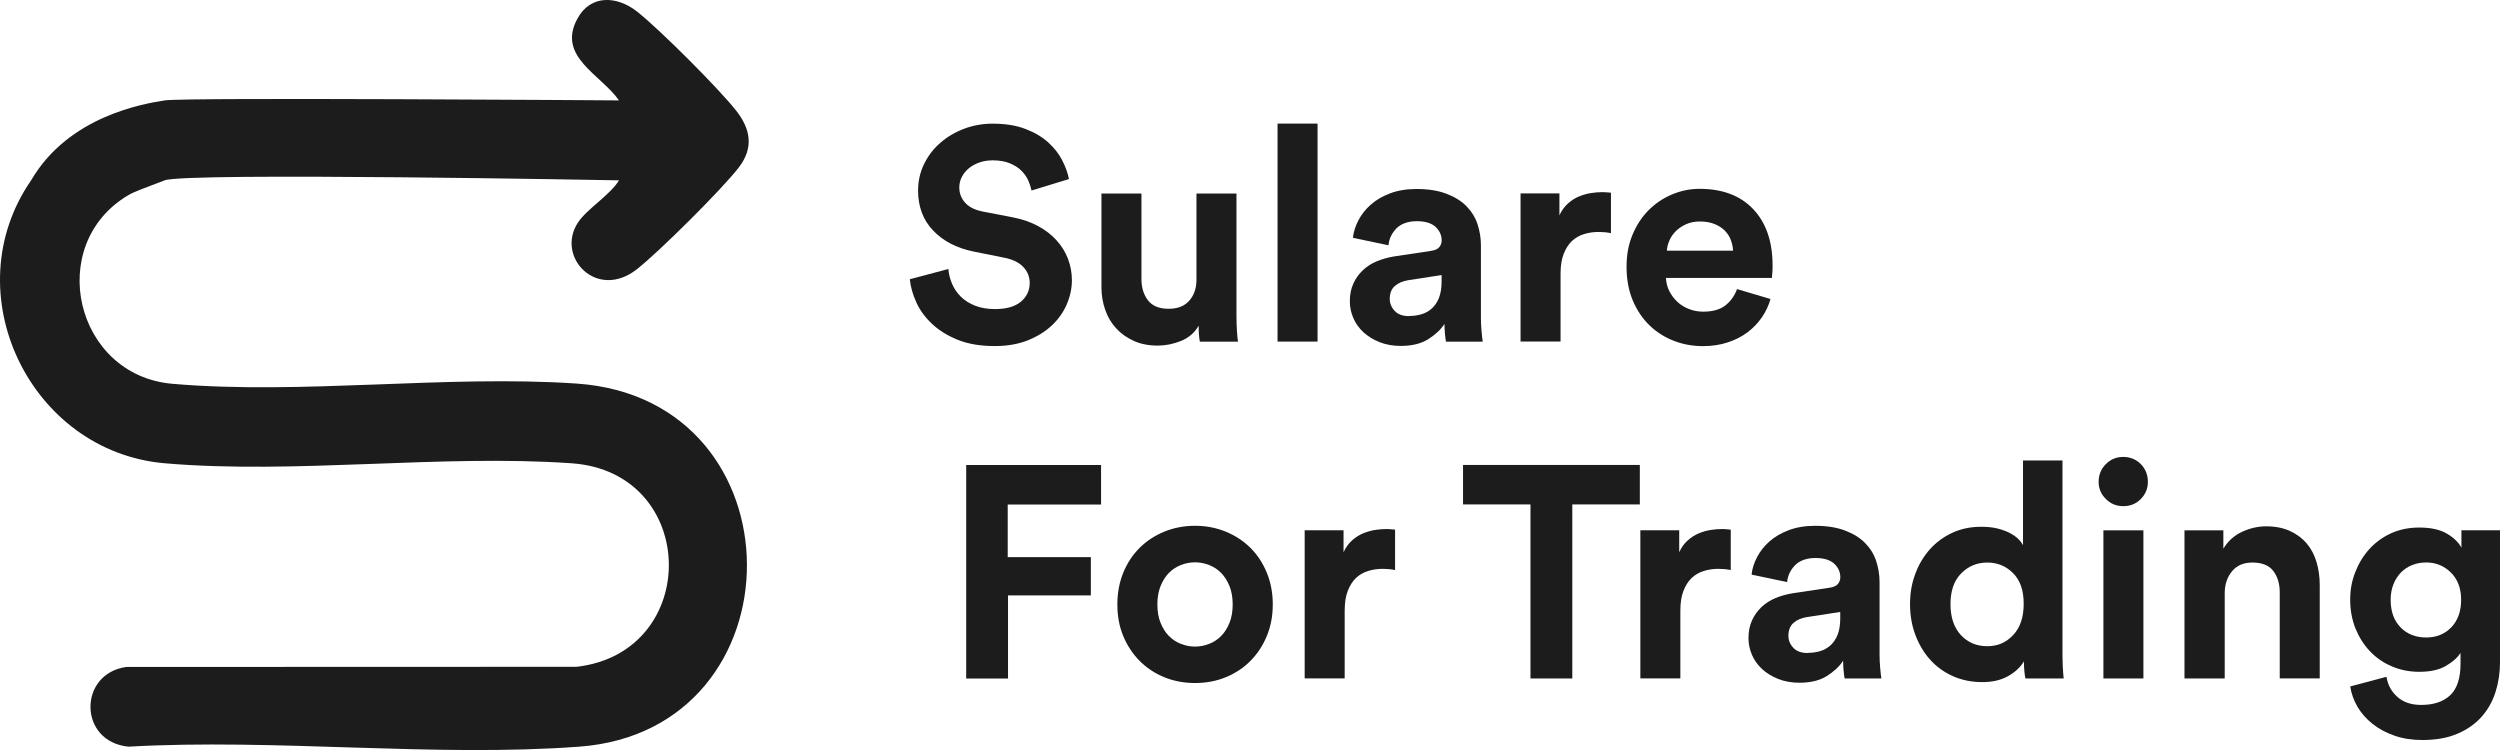 <?xml version="1.0" encoding="UTF-8"?>
<svg id="Layer_1" data-name="Layer 1" xmlns="http://www.w3.org/2000/svg" viewBox="0 0 329.93 98.99">
  <defs>
    <style>
      .cls-1 {
        fill: #1c1c1c;
      }
    </style>
  </defs>
  <path class="cls-1" d="M81.69,23.8s-57.16-1.08-59.96,0-4,1.48-4.82,1.97c-11.01,6.54-7.03,23.76,5.83,24.88,17.02,1.48,36.16-1.2,53.36-.03,29.94,2.05,29.88,45.74.34,47.92-19.19,1.42-40.1-1.1-59.48,0-6.65-.65-6.64-9.65-.29-10.52l59.43-.02c16.49-1.91,16.18-25.69-.68-26.86-17.31-1.21-36.52,1.48-53.68,0C3.97,59.61-6.15,38.65,4.1,23.81c5-8.58,15.03-10.14,17.63-10.56s59.96,0,59.96,0c-2.4-3.43-8.21-5.76-5.5-10.77,1.75-3.25,5.25-3.03,7.89-.95,2.97,2.35,10.73,10.1,13.08,13.08,1.91,2.43,2.33,4.9.34,7.49-2.22,2.89-10.52,11.12-13.42,13.41-5.33,4.21-10.76-1.6-7.82-6.12,1.18-1.82,4.22-3.61,5.44-5.6h0Z"/>
  <g>
    <path class="cls-1" d="M136.13,25.13c-.08-.4-.22-.83-.42-1.29s-.5-.89-.89-1.29-.91-.73-1.53-.99c-.62-.26-1.38-.4-2.28-.4-.66,0-1.27.1-1.81.3s-1.01.46-1.39.79-.68.71-.89,1.13c-.21.42-.32.87-.32,1.35,0,.77.25,1.44.76,2.01.5.57,1.27.96,2.3,1.17l3.93.76c1.27.24,2.4.62,3.38,1.15.98.53,1.8,1.16,2.46,1.89.66.73,1.17,1.54,1.51,2.44s.52,1.84.52,2.82c0,1.09-.23,2.15-.68,3.2-.45,1.05-1.11,1.97-1.97,2.78s-1.92,1.46-3.18,1.97c-1.26.5-2.71.75-4.35.75-1.88,0-3.5-.27-4.85-.81s-2.48-1.24-3.4-2.09c-.91-.85-1.61-1.79-2.09-2.84-.48-1.05-.77-2.07-.87-3.08l5.09-1.35c.05.69.22,1.35.5,1.99s.67,1.2,1.17,1.69c.5.49,1.13.88,1.87,1.17.74.29,1.62.44,2.62.44,1.48,0,2.62-.32,3.4-.97s1.17-1.48,1.17-2.48c0-.82-.29-1.53-.87-2.13s-1.43-1-2.54-1.21l-3.93-.79c-2.25-.45-4.05-1.37-5.38-2.76-1.34-1.39-2.01-3.16-2.01-5.3,0-1.25.26-2.4.78-3.48.52-1.07,1.22-2.01,2.13-2.8.9-.79,1.95-1.42,3.14-1.87s2.45-.68,3.77-.68c1.7,0,3.15.23,4.35.7,1.21.46,2.21,1.05,3,1.77s1.41,1.5,1.85,2.36.74,1.69.89,2.48l-4.93,1.51h-.01Z"/>
    <path class="cls-1" d="M158.35,45.08c-.05-.21-.09-.52-.12-.91-.03-.4-.04-.79-.04-1.19-.53.93-1.31,1.6-2.32,2.01s-2.05.62-3.08.62c-1.19,0-2.25-.21-3.16-.62s-1.69-.96-2.32-1.65c-.64-.69-1.12-1.5-1.45-2.44s-.5-1.94-.5-3v-12.36h5.28v11.28c0,1.11.28,2.05.85,2.8s1.48,1.13,2.72,1.13,2.11-.36,2.74-1.07c.64-.72.95-1.64.95-2.78v-11.36h5.28v16.01c0,.77.02,1.46.06,2.09.04.62.09,1.11.14,1.45h-5.05.02Z"/>
    <path class="cls-1" d="M168.6,45.08v-28.77h5.28v28.77h-5.28Z"/>
    <path class="cls-1" d="M178.14,39.76c0-.87.15-1.65.46-2.32.3-.68.72-1.26,1.25-1.77.53-.5,1.15-.9,1.85-1.19.7-.29,1.46-.5,2.28-.64l4.81-.72c.56-.08.94-.24,1.15-.5.21-.25.32-.55.32-.89,0-.69-.27-1.28-.81-1.79-.54-.5-1.37-.75-2.48-.75s-2.06.32-2.68.95c-.62.64-.97,1.38-1.05,2.23l-4.69-.99c.08-.77.32-1.54.72-2.3.4-.77.94-1.46,1.63-2.07s1.54-1.11,2.54-1.49c1.01-.38,2.17-.58,3.5-.58,1.54,0,2.85.21,3.93.62,1.09.41,1.97.95,2.64,1.63s1.17,1.46,1.47,2.36c.3.9.46,1.84.46,2.82v9.62c0,.53.03,1.09.08,1.69.05.6.11,1.07.16,1.41h-4.85c-.05-.26-.1-.63-.14-1.09s-.06-.88-.06-1.25c-.5.77-1.23,1.44-2.17,2.03-.94.58-2.14.87-3.6.87-1.03,0-1.97-.17-2.8-.5s-1.54-.77-2.13-1.31c-.58-.54-1.03-1.17-1.33-1.87-.3-.7-.46-1.44-.46-2.21ZM185.96,41.7c.56,0,1.09-.07,1.61-.22s.97-.4,1.37-.75c.4-.36.72-.82.95-1.39s.36-1.29.36-2.17v-.87l-4.41.68c-.69.11-1.27.35-1.73.74-.46.38-.7.96-.7,1.73,0,.58.21,1.11.64,1.57.42.46,1.06.7,1.91.7v-.02Z"/>
    <path class="cls-1" d="M212.59,30.77c-.53-.11-1.06-.16-1.59-.16-.69,0-1.34.09-1.95.28s-1.14.49-1.59.91c-.45.42-.81.99-1.09,1.69-.28.7-.42,1.58-.42,2.64v8.94h-5.28v-19.55h5.13v2.9c.29-.64.67-1.16,1.13-1.57s.95-.72,1.47-.93,1.03-.36,1.55-.44.99-.12,1.41-.12c.21,0,.42,0,.62.02.2,0,.4.03.62.06v5.32h-.01Z"/>
    <path class="cls-1" d="M233.65,39.48c-.24.85-.62,1.65-1.13,2.4-.52.76-1.15,1.41-1.89,1.97s-1.61,1-2.6,1.33-2.09.5-3.28.5c-1.35,0-2.64-.23-3.85-.7s-2.29-1.15-3.22-2.05c-.93-.9-1.66-2-2.21-3.3-.54-1.3-.81-2.77-.81-4.41s.26-2.98.79-4.25,1.24-2.35,2.13-3.24,1.91-1.58,3.08-2.07c1.17-.49,2.37-.74,3.62-.74,3.05,0,5.42.9,7.11,2.7,1.7,1.8,2.54,4.28,2.54,7.43,0,.37,0,.72-.04,1.05s-.04.52-.04.58h-13.99c.03.64.18,1.23.46,1.77.28.54.64,1.01,1.07,1.41.44.4.95.71,1.53.93.58.23,1.2.34,1.87.34,1.24,0,2.22-.28,2.92-.83.7-.56,1.21-1.27,1.53-2.15l4.41,1.31v.02h0ZM228.72,33.08c-.03-.48-.13-.95-.3-1.41-.17-.46-.44-.87-.79-1.23-.36-.36-.81-.65-1.35-.87-.54-.22-1.19-.34-1.93-.34-.69,0-1.3.12-1.83.36s-.98.54-1.35.91c-.37.37-.66.78-.85,1.23-.2.45-.31.9-.34,1.35h8.74Z"/>
    <path class="cls-1" d="M127.51,89.54v-28.17h17.8v5.21h-12.32v6.95h10.97v5.05h-10.93v10.97h-5.52Z"/>
    <path class="cls-1" d="M157.71,69.39c1.46,0,2.81.26,4.07.78,1.26.52,2.34,1.23,3.26,2.15s1.63,2.01,2.15,3.28.78,2.66.78,4.17-.26,2.89-.78,4.15-1.23,2.35-2.15,3.28c-.91.93-2,1.65-3.26,2.17s-2.62.77-4.07.77-2.82-.26-4.07-.77-2.34-1.24-3.26-2.17c-.91-.93-1.63-2.02-2.15-3.28-.52-1.26-.77-2.64-.77-4.15s.26-2.9.77-4.17c.52-1.27,1.23-2.36,2.15-3.28s2-1.63,3.26-2.15,2.62-.78,4.07-.78ZM157.71,85.33c.64,0,1.26-.12,1.87-.36s1.14-.59,1.59-1.05c.45-.46.81-1.04,1.09-1.73s.42-1.5.42-2.42-.14-1.73-.42-2.42c-.28-.69-.64-1.26-1.09-1.73-.45-.46-.98-.81-1.59-1.05-.61-.24-1.23-.36-1.87-.36s-1.26.12-1.87.36-1.14.59-1.59,1.05c-.45.46-.81,1.04-1.09,1.73s-.42,1.5-.42,2.42.14,1.74.42,2.42c.28.69.64,1.27,1.09,1.73.45.46.98.81,1.59,1.05.61.24,1.23.36,1.87.36Z"/>
    <path class="cls-1" d="M184.1,75.23c-.53-.11-1.06-.16-1.59-.16-.69,0-1.34.09-1.95.28s-1.14.49-1.59.91c-.45.42-.81.99-1.09,1.69-.28.7-.42,1.58-.42,2.64v8.94h-5.28v-19.55h5.13v2.9c.29-.64.67-1.16,1.13-1.57.46-.41.95-.72,1.47-.93s1.03-.36,1.55-.44.99-.12,1.41-.12c.21,0,.42,0,.62.02.2.01.4.03.62.06v5.32h-.01Z"/>
    <path class="cls-1" d="M207.5,66.57v22.97h-5.52v-22.97h-8.9v-5.21h23.33v5.21h-8.91Z"/>
    <path class="cls-1" d="M228.4,75.23c-.53-.11-1.06-.16-1.59-.16-.69,0-1.34.09-1.95.28s-1.14.49-1.59.91c-.45.42-.81.99-1.09,1.69-.28.7-.42,1.58-.42,2.64v8.94h-5.28v-19.55h5.13v2.9c.29-.64.67-1.16,1.13-1.57.46-.41.95-.72,1.47-.93s1.03-.36,1.55-.44.99-.12,1.41-.12c.21,0,.42,0,.62.02.2.01.4.03.62.06v5.32h-.01Z"/>
    <path class="cls-1" d="M230.75,84.21c0-.87.15-1.65.46-2.32.3-.68.72-1.26,1.25-1.77.53-.5,1.15-.9,1.85-1.19.7-.29,1.46-.5,2.28-.64l4.81-.72c.56-.08.94-.24,1.15-.5.21-.25.32-.55.32-.89,0-.69-.27-1.28-.81-1.79-.54-.5-1.37-.75-2.48-.75s-2.06.32-2.68.95c-.62.64-.97,1.38-1.05,2.23l-4.69-.99c.08-.77.32-1.54.72-2.3.4-.77.94-1.46,1.63-2.07s1.54-1.11,2.54-1.49c1.01-.38,2.17-.58,3.5-.58,1.54,0,2.85.21,3.93.62,1.09.41,1.97.95,2.64,1.63s1.17,1.46,1.47,2.36.46,1.84.46,2.82v9.62c0,.53.03,1.09.08,1.69.05.6.11,1.07.16,1.41h-4.85c-.05-.26-.1-.63-.14-1.09s-.06-.88-.06-1.25c-.5.77-1.23,1.44-2.17,2.03-.94.58-2.14.87-3.6.87-1.03,0-1.97-.17-2.8-.5s-1.54-.77-2.13-1.31c-.58-.54-1.03-1.17-1.33-1.87-.3-.7-.46-1.44-.46-2.21h0ZM238.57,86.16c.56,0,1.09-.07,1.61-.22s.97-.4,1.37-.75c.4-.36.72-.82.95-1.39s.36-1.29.36-2.17v-.87l-4.41.68c-.69.11-1.27.35-1.73.74-.46.38-.7.96-.7,1.73,0,.58.21,1.11.64,1.57.42.46,1.06.7,1.91.7v-.02h0Z"/>
    <path class="cls-1" d="M272.19,86c0,.66.01,1.32.04,1.97s.07,1.17.12,1.57h-5.05c-.05-.21-.1-.53-.14-.95s-.06-.86-.06-1.31c-.45.77-1.15,1.42-2.09,1.95s-2.07.79-3.4.79c-1.4,0-2.69-.26-3.85-.77-1.17-.52-2.17-1.23-3-2.15-.83-.91-1.49-2-1.97-3.26s-.72-2.63-.72-4.11.23-2.77.7-4.01c.46-1.25,1.11-2.32,1.93-3.24.82-.91,1.81-1.64,2.96-2.17s2.42-.79,3.79-.79c.85,0,1.58.08,2.21.24.62.16,1.16.36,1.61.6s.81.5,1.09.77c.28.28.48.55.62.81v-11.17h5.21v25.23h0ZM257.41,79.72c0,1.75.46,3.11,1.37,4.09.91.98,2.07,1.47,3.48,1.47s2.49-.49,3.42-1.47c.93-.98,1.39-2.36,1.39-4.13s-.46-3.09-1.39-4.03c-.93-.94-2.07-1.41-3.42-1.41s-2.5.48-3.44,1.43-1.41,2.3-1.41,4.05Z"/>
    <path class="cls-1" d="M276.96,63.59c0-.93.32-1.71.95-2.34.64-.64,1.4-.95,2.3-.95s1.7.32,2.32.95c.62.64.93,1.42.93,2.34,0,.87-.31,1.63-.93,2.26-.62.64-1.4.95-2.32.95s-1.67-.32-2.3-.95c-.64-.64-.95-1.39-.95-2.26ZM277.59,89.54v-19.55h5.28v19.55s-5.28,0-5.28,0Z"/>
    <path class="cls-1" d="M293.57,89.54h-5.28v-19.55h5.13v2.42c.61-1.01,1.44-1.75,2.48-2.23,1.05-.48,2.1-.72,3.16-.72,1.22,0,2.27.21,3.16.62s1.62.96,2.21,1.65c.58.69,1.01,1.51,1.29,2.46s.42,1.96.42,3.02v12.32h-5.28v-11.4c0-1.11-.29-2.04-.85-2.78-.57-.74-1.49-1.11-2.76-1.11-1.17,0-2.07.39-2.7,1.17-.64.78-.95,1.74-.95,2.88v11.25s-.03,0-.03,0Z"/>
    <path class="cls-1" d="M314.95,89.34c.18,1.09.68,1.97,1.47,2.66.79.69,1.83,1.03,3.1,1.03,1.67,0,2.95-.43,3.85-1.29s1.35-2.24,1.35-4.15v-1.43c-.4.64-1.05,1.21-1.95,1.73-.9.52-2.07.77-3.5.77-1.3,0-2.5-.24-3.62-.72s-2.07-1.14-2.88-1.99-1.44-1.85-1.91-3c-.46-1.15-.7-2.42-.7-3.79s.22-2.52.68-3.68c.45-1.15,1.07-2.17,1.87-3.04.79-.87,1.75-1.56,2.86-2.07,1.11-.5,2.34-.75,3.7-.75,1.56,0,2.79.28,3.7.83s1.52,1.17,1.87,1.83v-2.3h5.09v17.44c0,1.35-.19,2.64-.58,3.87-.38,1.23-.99,2.32-1.81,3.26s-1.88,1.7-3.18,2.26c-1.3.57-2.86.85-4.69.85-1.35,0-2.58-.19-3.68-.58-1.1-.38-2.06-.9-2.88-1.55-.82-.65-1.48-1.4-1.99-2.26-.5-.86-.82-1.76-.95-2.68l4.77-1.27v.02h.01ZM320.19,84.13c1.35,0,2.46-.45,3.32-1.35.86-.9,1.29-2.11,1.29-3.62s-.45-2.71-1.35-3.6-1.99-1.33-3.26-1.33c-.66,0-1.28.11-1.85.34-.57.23-1.07.56-1.49.99-.42.44-.76.96-.99,1.57-.24.61-.36,1.29-.36,2.03,0,1.54.44,2.75,1.31,3.64s2,1.33,3.38,1.33h0Z"/>
  </g>
</svg>